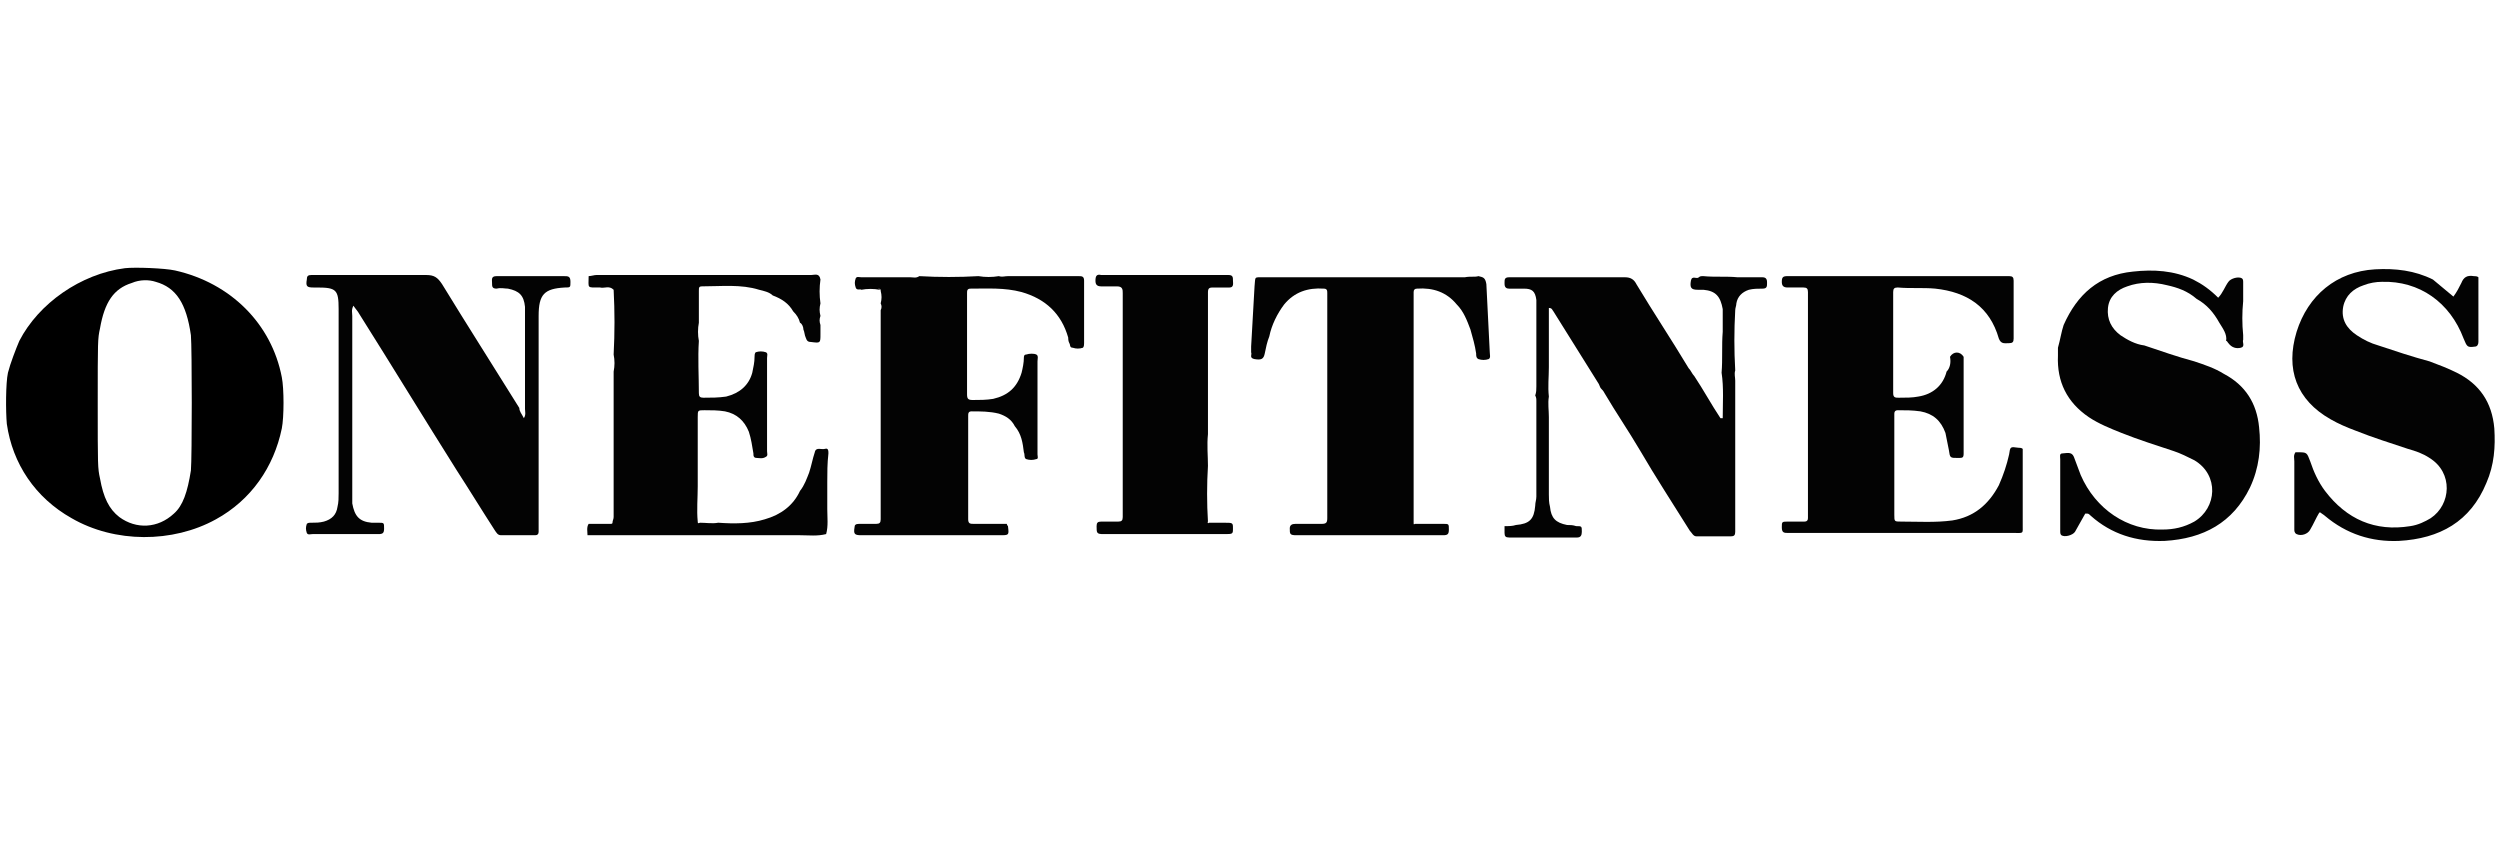 <svg version="1.1" id="Camada_1" width="220" height="74" xmlns="http://www.w3.org/2000/svg" xmlns:xlink="http://www.w3.org/1999/xlink" x="0px" y="0px"
	 viewBox="0 0 220 74" style="enable-background:new 0 0 220 74;" xml:space="preserve">
<style type="text/css">
	.st0{fill:#030303;}
	.st1{fill:#F7E4E4;}
</style>
<path class="st0" d="M171.6,31.4c0.3-0.5,0.9-0.5,1.2,0c0,2.1,0,4.2,0,6.4c0,0.7,0,1.4,0,2.1c0,0.4-0.1,0.4-0.5,0.4
	c-0.7,0-0.7,0-0.8-0.7c-0.1-0.5-0.2-1-0.3-1.5c-0.4-1.1-1.1-1.7-2.2-1.9c-0.7-0.1-1.3-0.1-2-0.1c-0.2,0-0.3,0.1-0.3,0.3
	c0,0.1,0,0.2,0,0.3c0,2.9,0,5.7,0,8.6c0,0.6,0,0.6,0.6,0.6c1.5,0,3,0.1,4.5-0.1c1.9-0.3,3.2-1.4,4.1-3.1c0.4-0.9,0.7-1.8,0.9-2.7
	c0.1-0.7,0.1-0.7,0.8-0.6c0.1,0,0.3,0,0.4,0.1c0,0.7,0,1.4,0,2.1c0,1.5,0,3.1,0,4.6c0,0.8,0.1,0.7-0.8,0.7c-5.9,0-11.8,0-17.7,0
	c-0.7,0-1.4,0-2.1,0c-0.4,0-0.6,0-0.6-0.5s0-0.5,0.6-0.5c0.5,0,0.9,0,1.4,0c0.2,0,0.3-0.1,0.3-0.3c0-0.1,0-0.2,0-0.3
	c0-4.4,0-8.8,0-13.1c0-0.1,0-0.3,0-0.4c0-2,0-4.1,0-6.1c0-0.3-0.1-0.4-0.4-0.4c-0.5,0-1,0-1.4,0c-0.4,0-0.5-0.2-0.5-0.5
	c0-0.4,0.1-0.5,0.5-0.5c0.1,0,0.3,0,0.4,0c6.2,0,12.4,0,18.6,0c0.2,0,0.3,0,0.5,0c0.3,0,0.4,0.1,0.4,0.4c0,1.7,0,3.4,0,5.1
	c0,0.3-0.1,0.4-0.4,0.4c-0.4,0-0.7,0.1-0.9-0.4c-0.8-2.8-2.8-4.1-5.6-4.4c-1.1-0.1-2.2,0-3.3-0.1c-0.3,0-0.4,0.1-0.4,0.4
	c0,1.9,0,3.8,0,5.6c0,1.1,0,2.2,0,3.3c0,0.4,0.2,0.4,0.5,0.4c0.6,0,1.2,0,1.7-0.1c1.3-0.2,2.2-1,2.5-2.2
	C171.6,32.4,171.7,31.9,171.6,31.4z"/>
<path class="st0" d="M46.1,36.8c0.2-0.3,0.1-0.6,0.1-0.8c0-2.7,0-5.3,0-8c0-0.3,0-0.7,0-1c-0.1-1-0.5-1.4-1.5-1.6
	c-0.3,0-0.6-0.1-1,0c-0.4,0-0.4-0.2-0.4-0.5s-0.1-0.6,0.4-0.6c0.8,0,1.5,0,2.3,0c1.2,0,2.4,0,3.6,0c0.4,0,0.6,0,0.6,0.5
	s0,0.5-0.5,0.5c-1.8,0.1-2.3,0.6-2.3,2.5c0,2.4,0,4.8,0,7.2c0,3.7,0,7.5,0,11.2c0,0.2,0,0.4,0,0.6c0,0.2-0.1,0.3-0.3,0.3
	c-1,0-2,0-3,0c-0.3,0-0.4-0.2-0.6-0.5c-1.1-1.7-2.2-3.5-3.3-5.2c-2.9-4.6-5.7-9.2-8.6-13.8c-0.1-0.2-0.3-0.4-0.5-0.7
	c-0.2,0.4-0.1,0.6-0.1,0.9c0,4.9,0,9.7,0,14.6c0,0.6,0,1.3,0,1.9c0.2,1.1,0.6,1.6,1.7,1.7c0.2,0,0.4,0,0.6,0c0.5,0,0.5,0,0.5,0.5
	c0,0.4-0.1,0.5-0.5,0.5c-1.9,0-3.9,0-5.8,0c-0.2,0-0.4,0.1-0.5-0.1c-0.1-0.3-0.1-0.5,0-0.8c0.1-0.1,0.2-0.1,0.4-0.1
	c0.4,0,0.7,0,1.1-0.1c0.7-0.2,1.1-0.6,1.2-1.3c0.1-0.4,0.1-0.8,0.1-1.2c0-5.4,0-10.8,0-16.2c0-1.7-0.2-1.9-1.9-1.9
	c-0.1,0-0.2,0-0.3,0c-0.6,0-0.7-0.1-0.6-0.7c0-0.3,0.1-0.4,0.4-0.4c0.2,0,0.4,0,0.6,0c3.2,0,6.3,0,9.5,0c0.7,0,1,0.2,1.4,0.8
	c2.2,3.6,4.5,7.2,6.8,10.9C45.7,36.2,45.9,36.4,46.1,36.8z"/>
<path class="st0" d="M72.8,42.4c0,0.8,0,1.6,0,2.4c0,0.7,0.1,1.5-0.1,2.2c-0.8,0.2-1.5,0.1-2.3,0.1c-3.2,0-6.4,0-9.6,0
	c-0.2,0-0.4,0-0.6,0c-2.5,0-5.1,0-7.6,0c-0.3,0-0.6,0-0.9,0c0-0.3-0.1-0.7,0.1-1c0.6,0,1.3,0,1.9,0c0.1,0,0.2,0,0.2-0.1
	c0-0.2,0.1-0.3,0.1-0.5c0-4.1,0-8.2,0-12.3c0-0.2,0-0.3,0-0.5c0.1-0.5,0.1-1,0-1.5c0.1-1.9,0.1-3.8,0-5.7c-0.4-0.4-0.8-0.1-1.2-0.2
	c-1.2,0-1,0.1-1-1c0.2,0,0.5-0.1,0.7-0.1c6.3,0,12.6,0,18.9,0c0.3,0,0.7-0.2,0.8,0.4c-0.1,0.7-0.1,1.4,0,2.1c-0.1,0.4-0.1,0.7,0,1.1
	c-0.1,0.3-0.1,0.5,0,0.8c0,0.3,0,0.5,0,0.8c0,0.8,0,0.8-0.8,0.7c-0.3,0-0.4-0.1-0.5-0.4c-0.1-0.2-0.1-0.5-0.2-0.7
	c0-0.2-0.1-0.5-0.3-0.6c-0.1-0.4-0.3-0.7-0.6-1c-0.4-0.7-1-1.1-1.8-1.4c-0.3-0.3-0.8-0.4-1.2-0.5c-1.6-0.5-3.3-0.3-5-0.3
	c-0.3,0-0.3,0.1-0.3,0.4c0,0.9,0,1.9,0,2.8c-0.1,0.5-0.1,1.1,0,1.6c-0.1,1.5,0,3.1,0,4.6c0,0.3,0.1,0.4,0.4,0.4c0.7,0,1.3,0,2-0.1
	c1.2-0.3,2-1,2.3-2.1c0.1-0.5,0.2-0.9,0.2-1.4c0-0.1,0-0.3,0.1-0.4c0.3-0.1,0.6-0.1,0.9,0c0.2,0.1,0.1,0.3,0.1,0.5
	c0,1.5,0,3.1,0,4.6c0,1.2,0,2.4,0,3.6c0,0.2,0.1,0.4-0.1,0.5c-0.3,0.2-0.6,0.1-0.8,0.1c-0.3,0-0.3-0.2-0.3-0.4
	c-0.1-0.6-0.2-1.3-0.4-1.9c-0.4-1-1.1-1.6-2.1-1.8c-0.6-0.1-1.2-0.1-1.8-0.1c-0.6,0-0.6,0-0.6,0.6c0,2,0,4,0,6.1c0,1-0.1,2.1,0,3.1
	c0,0.1,0,0.2,0.2,0.1c0.5,0,1.1,0.1,1.6,0c1.4,0.1,2.8,0.1,4.1-0.3c1.4-0.4,2.5-1.2,3.1-2.5c0.4-0.5,0.6-1.1,0.8-1.6
	c0.2-0.6,0.3-1.2,0.5-1.8c0.1-0.5,0.6-0.2,0.9-0.3s0.3,0.2,0.3,0.4C72.8,40.8,72.8,41.6,72.8,42.4z"/>
<path class="st0" d="M149.9,24.3c1,0.1,2,0,3,0.1c0.7,0,1.5,0,2.2,0c0.4,0,0.4,0.3,0.4,0.5c0,0.3,0,0.5-0.4,0.5s-0.8,0-1.2,0.1
	c-0.6,0.2-1,0.6-1.1,1.2c0,0.2-0.1,0.4-0.1,0.6c-0.1,1.8-0.1,3.5,0,5.3c-0.1,0.3,0,0.6,0,0.9c0,4.2,0,8.5,0,12.7c0,0.2,0,0.4,0,0.6
	c0,0.3-0.1,0.4-0.4,0.4c-1,0-2,0-3,0c-0.3,0-0.4-0.3-0.6-0.5c-1.5-2.4-3-4.7-4.4-7.1c-1-1.7-2.1-3.3-3.1-5c-0.1-0.2-0.2-0.3-0.3-0.4
	c-0.1-0.1-0.1-0.2-0.2-0.4c-1.3-2.1-2.7-4.3-4-6.4c-0.1-0.1-0.1-0.3-0.4-0.3c0,0.3,0,0.5,0,0.8c0,1.5,0,2.9,0,4.4
	c0,0.9-0.1,1.7,0,2.6c-0.1,0.6,0,1.2,0,1.8c0,2.3,0,4.5,0,6.8c0,0.4,0,0.7,0.1,1.1c0.1,1,0.5,1.4,1.5,1.6c0.3,0,0.5,0,0.8,0.1
	c0.5,0,0.5,0,0.5,0.5c0,0.3-0.1,0.5-0.4,0.5c-2,0-4,0-6,0c-0.3,0-0.4-0.1-0.4-0.4c0-0.2,0-0.4,0-0.6c0.4,0,0.7,0,1-0.1
	c1.2-0.1,1.6-0.5,1.7-1.7c0-0.3,0.1-0.5,0.1-0.8c0-2.8,0-5.6,0-8.4c0-0.2,0-0.3-0.1-0.5c0.1-0.3,0.1-0.5,0.1-0.8c0-2.2,0-4.4,0-6.6
	c0-0.3,0-0.6,0-1c-0.1-0.8-0.4-1-1.1-1c-0.4,0-0.8,0-1.3,0c-0.4,0-0.4-0.3-0.4-0.5c0-0.3,0-0.5,0.4-0.5c0.1,0,0.2,0,0.3,0
	c3.3,0,6.6,0,9.9,0c0.5,0,0.8,0.2,1,0.6c1.5,2.5,3.1,4.9,4.6,7.4c0.2,0.2,0.3,0.5,0.5,0.7c0.8,1.2,1.5,2.5,2.3,3.7
	c0.1,0,0.1,0,0.2,0c0-1.3,0.1-2.7-0.1-4c0.1-1.2,0-2.4,0.1-3.6c0-0.7,0-1.3,0-2c-0.2-1.1-0.6-1.6-1.7-1.7c-0.2,0-0.3,0-0.5,0
	c-0.6,0-0.7-0.2-0.6-0.8c0.1-0.5,0.5-0.1,0.7-0.3C149.6,24.3,149.7,24.3,149.9,24.3z"/>
<path class="st0" d="M215.9,26.1c0.3-0.4,0.5-0.8,0.7-1.2c0.2-0.5,0.5-0.7,1.1-0.6c0.1,0,0.3,0,0.4,0.1c0,1.9,0,3.8,0,5.7
	c0,0.2-0.1,0.4-0.3,0.4c-0.7,0.1-0.7,0-1-0.7c-1.2-3.2-3.9-5.1-7.2-5c-0.5,0-1.1,0.1-1.6,0.3c-0.9,0.3-1.6,0.9-1.8,1.9
	c-0.2,1.1,0.3,1.9,1.2,2.5c0.6,0.4,1.2,0.7,1.9,0.9c1.5,0.5,3,1,4.5,1.4c0.8,0.3,1.6,0.6,2.4,1c2,1,3.1,2.6,3.3,4.9
	c0.1,1.6,0,3.2-0.7,4.8c-1.4,3.4-4.1,4.9-7.7,5.1c-2.4,0.1-4.6-0.6-6.5-2.2c-0.1-0.1-0.3-0.2-0.4-0.3h-0.1c-0.3,0.5-0.5,1-0.8,1.5
	c-0.2,0.4-0.8,0.6-1.2,0.4c-0.2-0.1-0.2-0.3-0.2-0.4c0-0.6,0-1.2,0-1.8c0-1.4,0-2.8,0-4.2c0-0.3-0.1-0.5,0.1-0.8c0.1,0,0.1,0,0.2,0
	c0.8,0,0.8,0,1.1,0.8c0.3,0.9,0.7,1.8,1.3,2.6c1.9,2.5,4.4,3.6,7.5,3.1c0.7-0.1,1.3-0.4,1.8-0.7c1.8-1.2,2-4-0.1-5.3
	c-0.6-0.4-1.2-0.6-1.9-0.8c-1.5-0.5-3.1-1-4.6-1.6c-0.8-0.3-1.5-0.6-2.2-1c-3-1.7-4-4.4-3-7.7c1-3.2,3.5-5.3,6.9-5.5
	c1.8-0.1,3.5,0.1,5.1,0.9C214.7,25.1,215.3,25.6,215.9,26.1z"/>
<path class="st0" d="M85.1,47.1c-2.7,0-5.5,0-8.2,0c-0.4,0-0.7,0-1.1,0c-0.6,0-0.7-0.1-0.6-0.7c0-0.2,0.1-0.3,0.4-0.3
	c0.5,0,1,0,1.5,0c0.3,0,0.4-0.1,0.4-0.4c0-1.6,0-3.1,0-4.7c0-0.3,0-0.5,0-0.8c0-4,0-8.1,0-12.1c0-0.3,0-0.5,0-0.8
	c0.1-0.2,0.1-0.4,0-0.6c0.1-0.4,0.1-0.7,0-1.1c0-0.1,0-0.2-0.1-0.1c-0.5-0.1-1.1-0.1-1.6,0c-0.1-0.1-0.4,0.1-0.5-0.2
	c-0.1-0.3-0.1-0.5,0-0.8c0.1-0.2,0.3-0.1,0.5-0.1c1.4,0,2.8,0,4.3,0c0.3,0,0.5,0.1,0.8-0.1c1.7,0.1,3.5,0.1,5.2,0
	c0.6,0.1,1.2,0.1,1.8,0c0.3,0.1,0.5,0,0.8,0c2.1,0,4.1,0,6.2,0c0.3,0,0.5,0,0.5,0.4c0,1.8,0,3.7,0,5.5c0,0.1,0,0.3-0.1,0.4
	c-0.3,0.1-0.6,0.1-0.9,0c-0.3,0-0.2-0.3-0.3-0.4C94,30,94,29.8,94,29.7c-0.6-2.1-2-3.4-4.1-4c-1.5-0.4-3-0.3-4.5-0.3
	c-0.3,0-0.3,0.2-0.3,0.4c0,0.9,0,1.9,0,2.8c0,2,0,4.1,0,6.1c0,0.4,0.1,0.5,0.5,0.5c0.6,0,1.2,0,1.8-0.1c1.3-0.3,2.1-1,2.5-2.3
	c0.1-0.4,0.2-0.9,0.2-1.3c0-0.1,0-0.3,0.2-0.3c0.3-0.1,0.7-0.1,0.9,0c0.2,0.1,0.1,0.4,0.1,0.6c0,0.1,0,0.3,0,0.4c0,1.6,0,3.1,0,4.7
	c0,0.3,0,0.5,0,0.8c0,0.8,0,1.5,0,2.3c0,0.1,0.1,0.4-0.1,0.4c-0.3,0.1-0.6,0.1-0.9,0c-0.2-0.1-0.1-0.4-0.2-0.6
	c-0.1-0.8-0.2-1.6-0.8-2.3c-0.3-0.6-0.8-0.9-1.4-1.1c-0.8-0.2-1.6-0.2-2.4-0.2c-0.3,0-0.3,0.2-0.3,0.4c0,0.7,0,1.3,0,2
	c0,2.4,0,4.7,0,7.1c0,0.4,0.2,0.4,0.5,0.4c1,0,1.9,0,2.9,0c0,0.1,0.1,0.2,0.1,0.2c0.1,0.8,0.1,0.8-0.7,0.8
	C86.7,47.1,85.9,47.1,85.1,47.1z"/>
<path class="st0" d="M130.1,24.3c0.4,0.1,0.6,0.1,0.7,0.7c0.1,2,0.2,4,0.3,6c0,0.2,0.1,0.5-0.1,0.6c-0.3,0.1-0.6,0.1-0.9,0
	c-0.2-0.1-0.2-0.3-0.2-0.5c-0.1-0.7-0.3-1.4-0.5-2.1c-0.3-0.8-0.6-1.6-1.2-2.2c-0.9-1.1-2.1-1.5-3.5-1.4c-0.2,0-0.3,0.1-0.3,0.3
	c0,0.3,0,0.6,0,1c0,3.1,0,6.2,0,9.3c0,0.3,0,0.6,0,0.9c0,1.4,0,2.8,0,4.2c0,1.6,0,3.3,0,4.9c0,0.1,0,0.2,0.1,0.1c0.8,0,1.7,0,2.5,0
	c0.5,0,0.5,0,0.5,0.5c0,0.4-0.1,0.5-0.5,0.5c-1.2,0-2.5,0-3.7,0c-3.1,0-6.1,0-9.2,0c-0.6,0-0.6-0.1-0.6-0.6c0-0.3,0.2-0.4,0.5-0.4
	c0.8,0,1.5,0,2.3,0c0.4,0,0.5-0.1,0.5-0.5c0-2.4,0-4.9,0-7.3c0-2.3,0-4.6,0-6.9c0-1,0-2,0-3c0-0.9,0-1.7,0-2.6c0-0.2,0-0.4-0.3-0.4
	c-1.4-0.1-2.6,0.3-3.5,1.4c-0.6,0.8-1.1,1.8-1.3,2.8c-0.2,0.5-0.3,1-0.4,1.5c-0.1,0.5-0.3,0.6-0.9,0.5c-0.5-0.1-0.2-0.4-0.3-0.6
	c0-0.2,0-0.4,0-0.5c0.1-1.8,0.2-3.5,0.3-5.3c0.1-0.9-0.1-0.8,0.9-0.8c5.9,0,11.8,0,17.6,0C129.4,24.3,129.8,24.4,130.1,24.3z"/>
<path class="st0" d="M181.1,30.6c0.2-0.7,0.3-1.4,0.5-2c1.2-2.7,3.1-4.4,6.1-4.7c1.8-0.2,3.6-0.1,5.3,0.7c0.8,0.4,1.5,0.9,2.2,1.6
	c0.4-0.4,0.6-1,0.9-1.4c0.2-0.3,0.9-0.5,1.2-0.3c0.1,0.1,0.1,0.2,0.1,0.3c0,0.6,0,1.2,0,1.7c-0.1,1-0.1,2,0,3c0,0.1,0,0.1,0,0.2
	c0,0.1,0,0.1,0,0.2c-0.1,0.2,0.2,0.6-0.2,0.7c-0.4,0.1-0.8,0-1.1-0.4c-0.1-0.1-0.1-0.2-0.2-0.2c0.1-0.6-0.3-1.1-0.6-1.6
	c-0.5-0.9-1.1-1.6-2-2.1c-0.8-0.7-1.7-1-2.6-1.2c-1.2-0.3-2.4-0.3-3.5,0.1c-0.9,0.3-1.6,0.9-1.7,1.9s0.3,1.8,1.1,2.4
	c0.6,0.4,1.3,0.8,2.1,0.9c1.5,0.5,2.9,1,4.4,1.4c0.9,0.3,1.8,0.6,2.6,1.1c1.9,1,2.9,2.6,3.1,4.7c0.2,1.8,0,3.6-0.8,5.3
	c-1.5,3.1-4.1,4.5-7.5,4.7c-2.5,0.1-4.7-0.6-6.5-2.2c-0.1-0.1-0.2-0.2-0.3-0.2c0,0,0,0-0.2,0c-0.3,0.5-0.6,1.1-0.9,1.6
	c-0.2,0.3-0.9,0.5-1.2,0.3c-0.1-0.1-0.1-0.2-0.1-0.4c0-0.6,0-1.2,0-1.8c0-1.5,0-3,0-4.5c0-0.2-0.1-0.5,0.2-0.5s0.8-0.2,1,0.3
	s0.4,1.1,0.6,1.6c1.3,3,4.1,4.9,7.2,4.8c1,0,1.9-0.2,2.8-0.7c2-1.2,2.2-4.1,0-5.4c-0.6-0.3-1.2-0.6-1.8-0.8c-1.5-0.5-3.1-1-4.6-1.6
	c-1-0.4-2-0.8-2.9-1.4c-1.9-1.3-2.8-3.1-2.7-5.4C181.1,31,181.1,30.8,181.1,30.6z"/>
<path class="st0" d="M106.3,41c-0.1,1.6-0.1,3.3,0,4.9c0,0.1,0,0.2,0.1,0.1c0.4,0,0.8,0,1.3,0c0.8,0,0.8,0,0.8,0.5s0,0.5-0.8,0.5
	c-2.1,0-4.2,0-6.3,0c-1.4,0-2.9,0-4.3,0c-0.6,0-0.6-0.1-0.6-0.7c0-0.3,0.1-0.4,0.4-0.4c0.5,0,1,0,1.5,0c0.3,0,0.4-0.1,0.4-0.4
	c0-1,0-2,0-2.9c0-1.4,0-2.9,0-4.3c0-1.4,0-2.7,0-4.1c0-0.7,0-1.3,0-2c0-2.1,0-4.2,0-6.4c0-0.3,0-0.6-0.5-0.6c-0.4,0-0.9,0-1.4,0
	c-0.4,0-0.5-0.2-0.5-0.5c0-0.4,0.1-0.6,0.5-0.5c0.1,0,0.3,0,0.4,0c3.4,0,6.9,0,10.3,0c0.2,0,0.3,0,0.5,0c0.4,0,0.4,0.2,0.4,0.5
	c0,0.2,0.1,0.6-0.3,0.6c-0.5,0-1,0-1.4,0c-0.3,0-0.5,0-0.5,0.4c0,1.8,0,3.7,0,5.5c0,2.3,0,4.7,0,7C106.2,39.2,106.3,40.1,106.3,41z"
	/>
<path class="st1" d="M106.4,46c-0.1,0-0.2,0-0.1-0.1C106.3,46,106.4,46,106.4,46z"/>
<path class="st1" d="M124.6,46c-0.1,0-0.2,0-0.1-0.1C124.5,46,124.5,46,124.6,46z"/>
<path class="st1" d="M77.4,25.5l-0.1-0.1C77.4,25.4,77.4,25.4,77.4,25.5z"/>
<path d="M11,23.6c-3.9,0.5-7.6,3.1-9.3,6.4c-0.3,0.7-0.8,2-1,2.8c-0.2,0.9-0.2,3.4-0.1,4.5c0.5,3.5,2.5,6.5,5.7,8.3
	c3.8,2.2,8.9,2.2,12.7,0.1c3.1-1.7,5.1-4.6,5.8-8c0.2-1,0.2-3.5,0-4.5c-0.9-4.7-4.5-8.3-9.4-9.4C14.5,23.6,11.9,23.5,11,23.6z
	 M13.7,24.8c1.8,0.5,2.7,1.9,3.1,4.7c0.1,1.1,0.1,10.8,0,11.9c-0.3,1.9-0.7,3.1-1.5,3.8c-1.4,1.3-3.3,1.4-4.8,0.3
	c-0.9-0.7-1.4-1.7-1.7-3.4c-0.2-0.9-0.2-1.1-0.2-6.6s0-5.7,0.2-6.6c0.4-2.3,1.2-3.5,2.8-4C12.3,24.6,13.1,24.6,13.7,24.8z"/>
</svg>
